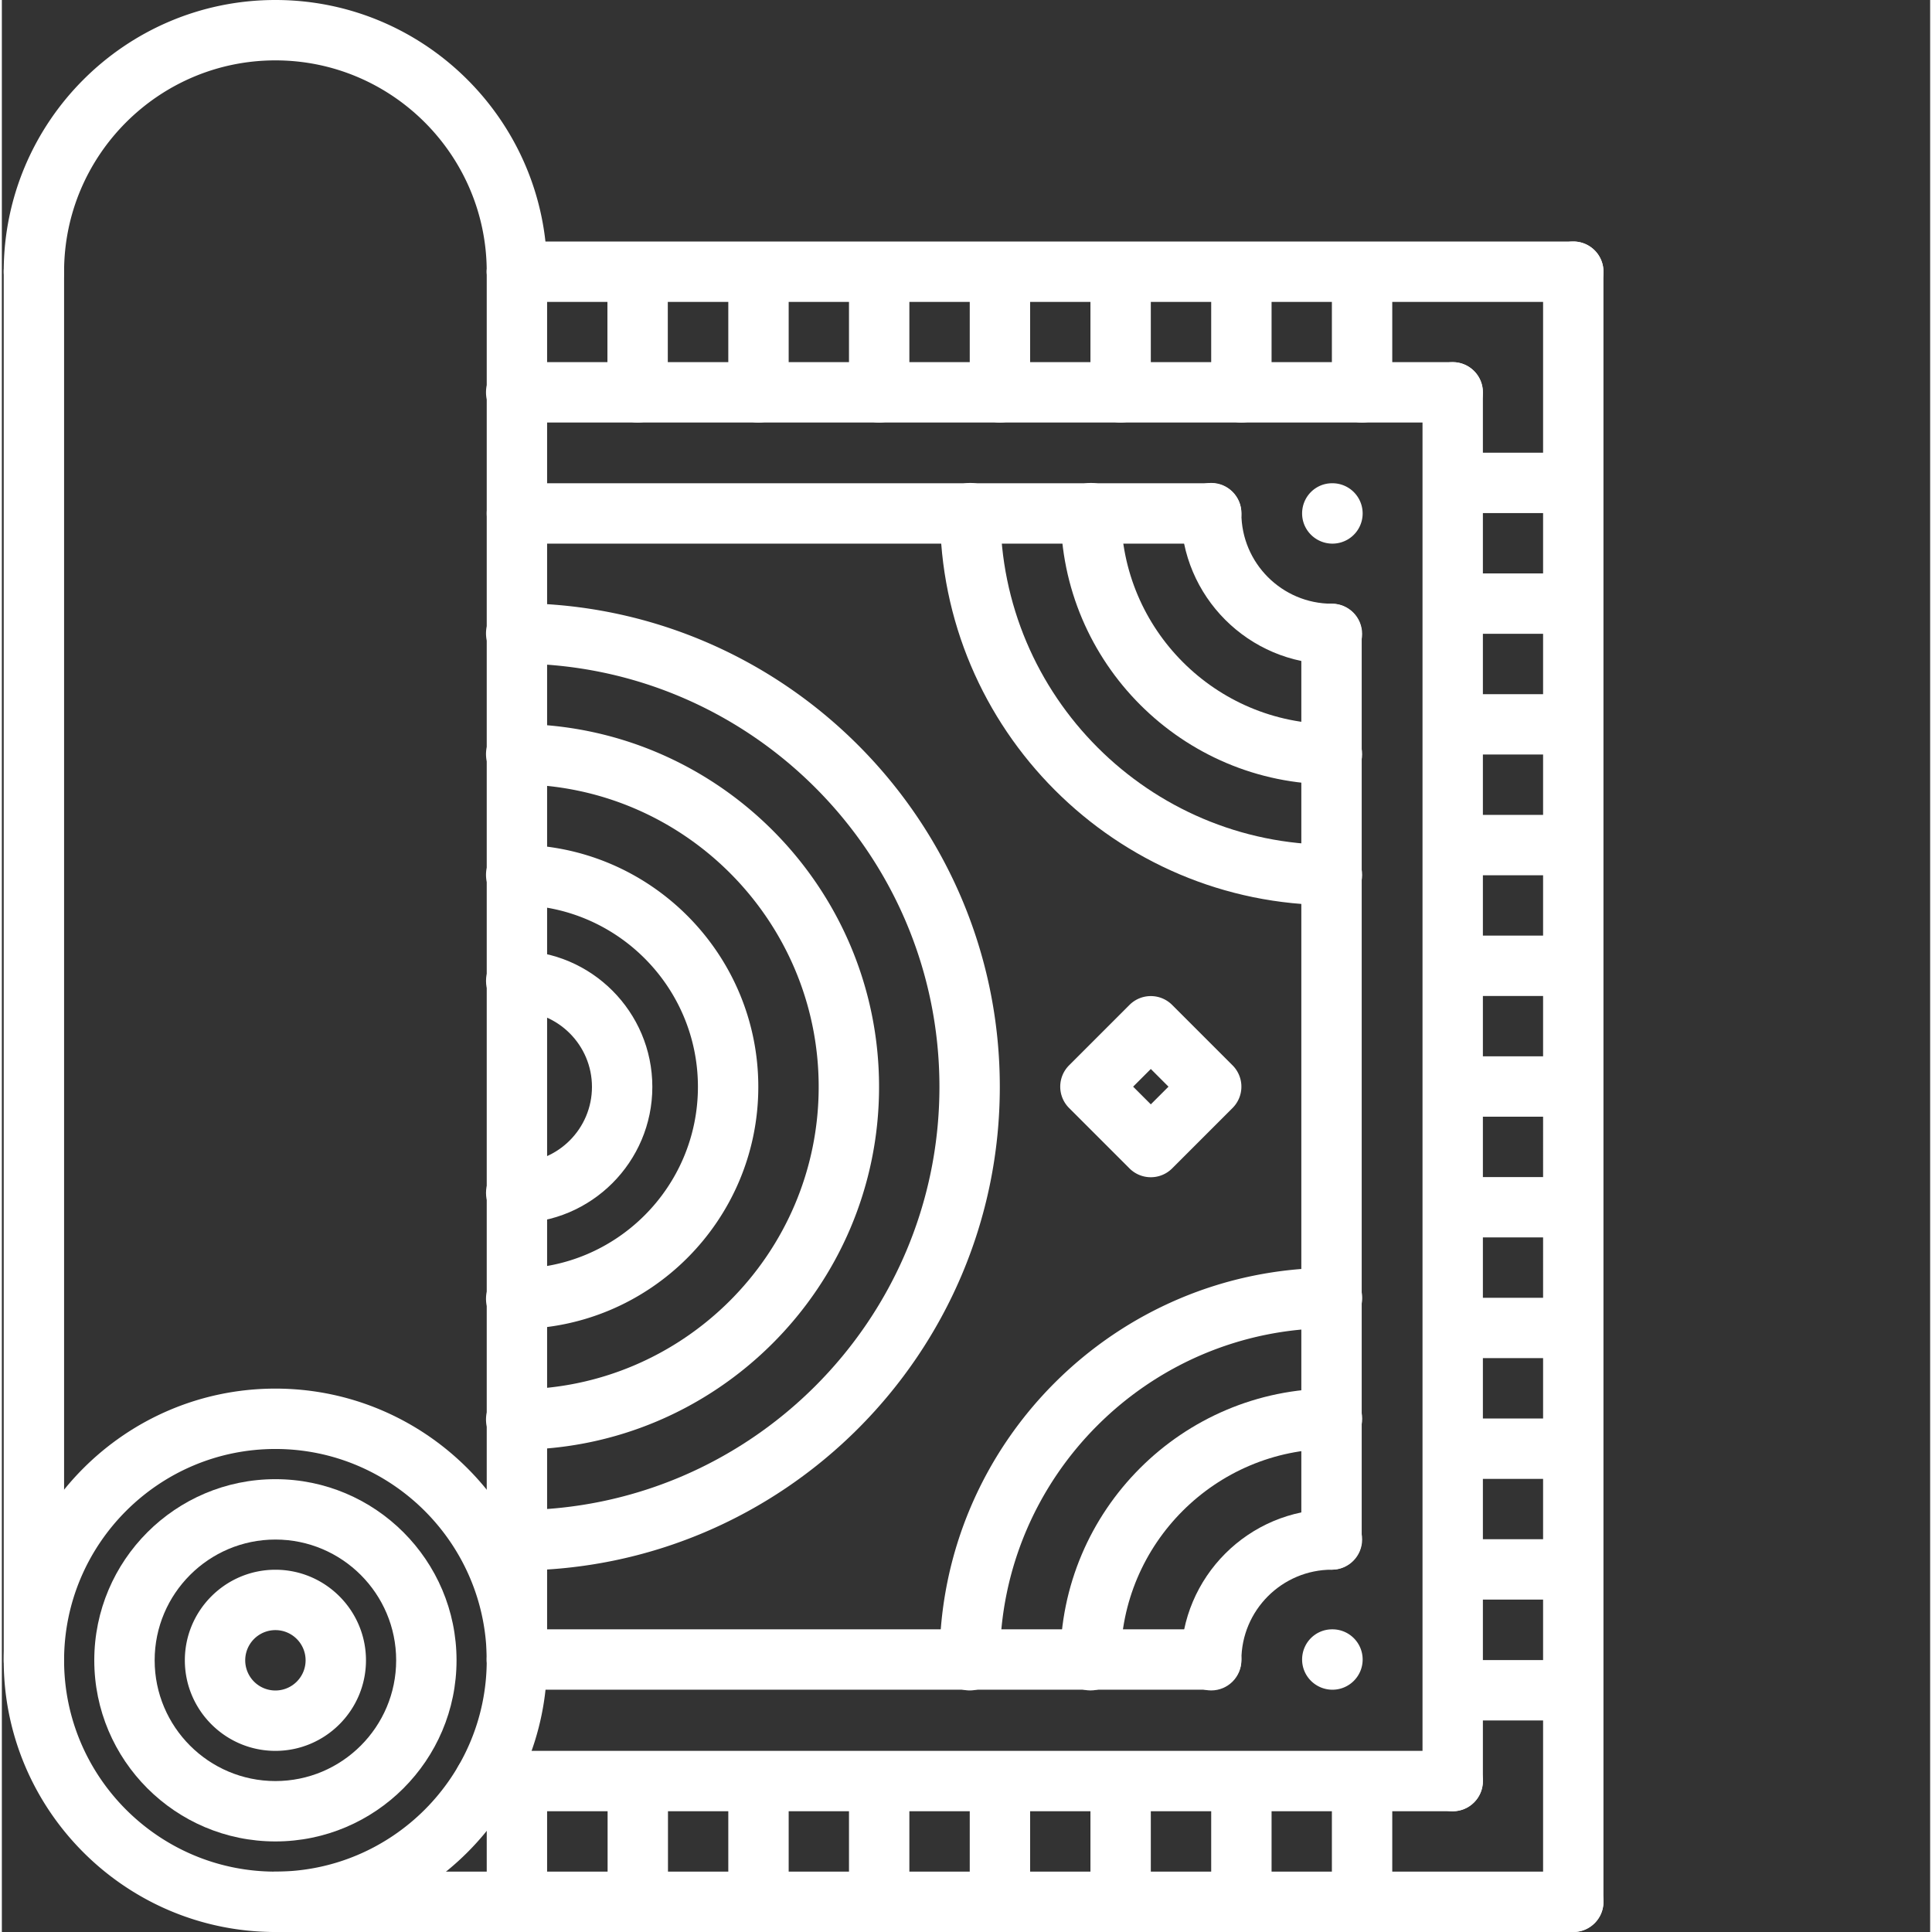 <svg xmlns="http://www.w3.org/2000/svg" version="1.1" xmlns:xlink="http://www.w3.org/1999/xlink" width="512" height="512" x="0" y="0" viewBox="0 0 511 511.984" style="enable-background:new 0 0 512 512" xml:space="preserve"><rect x="0" y="0" width="511" height="511.984" fill="#333333" stroke="none"/><g><path d="M72.492 487.984c-26.472 0-48-21.527-48-48s21.528-48 48-48c26.473 0 48 21.528 48 48s-21.527 48-48 48zm0-80c-17.648 0-32 14.352-32 32s14.352 32 32 32c17.649 0 32-14.351 32-32s-14.351-32-32-32zm0 0" fill="#ffffff" opacity="1" data-original="#000000"></path><path d="M72.492 511.984c-39.703 0-72-32.296-72-72s32.297-72 72-72 72 32.297 72 72-32.297 72-72 72zm0-128c-30.87 0-56 25.13-56 56s25.13 56 56 56c30.871 0 56-25.129 56-56s-25.129-56-56-56zM136.492 80a7.99 7.99 0 0 1-8-8c0-30.871-25.129-56-56-56-30.87 0-56 25.129-56 56 0 4.426-3.578 8-8 8a7.99 7.99 0 0 1-8-8c0-39.703 32.297-72 72-72s72 32.297 72 72c0 4.426-3.578 8-8 8zm0 0" fill="#ffffff" opacity="1" data-original="#000000"></path><path d="M72.492 463.984c-13.23 0-24-10.77-24-24s10.77-24 24-24 24 10.77 24 24-10.77 24-24 24zm0-32a8 8 0 0 0 0 16c4.414 0 8-3.586 8-8 0-4.418-3.586-8-8-8zM136.492 447.984c-4.426 0-8-3.578-8-8V72c0-4.426 3.574-8 8-8 4.422 0 8 3.574 8 8v367.984c0 4.422-3.578 8-8 8zM8.492 447.984c-4.426 0-8-3.578-8-8V72c0-4.426 3.574-8 8-8 4.422 0 8 3.574 8 8v367.984c0 4.422-3.578 8-8 8zM416.43 511.984H72.492c-4.426 0-8-3.578-8-8 0-4.425 3.574-8 8-8H416.43c4.422 0 8 3.575 8 8 0 4.422-3.578 8-8 8zm0 0" fill="#ffffff" opacity="1" data-original="#000000"></path><path d="M320.477 447.777H136.492c-4.426 0-8-3.578-8-8 0-4.425 3.574-8 8-8h183.985c4.421 0 8 3.575 8 8 0 4.422-3.579 8-8 8zM416.43 80H136.492c-4.426 0-8-3.574-8-8s3.574-8 8-8H416.43c4.422 0 8 3.574 8 8s-3.578 8-8 8zM320.477 144.063H136.492a7.99 7.99 0 0 1-8-8c0-4.422 3.574-8 8-8h183.985c4.421 0 8 3.578 8 8 0 4.425-3.579 8-8 8zm0 0" fill="#ffffff" opacity="1" data-original="#000000"></path><path d="M416.43 511.984c-4.426 0-8-3.578-8-8V72c0-4.426 3.574-8 8-8 4.422 0 8 3.574 8 8v431.984c0 4.422-3.578 8-8 8zM352.363 415.96c-4.422 0-8-3.577-8-8V167.993c0-4.426 3.578-8 8-8 4.426 0 8 3.574 8 8v239.969c0 4.422-3.574 8-8 8zM136.3 384.184a7.99 7.99 0 0 1-8-8c0-4.422 3.575-8 8-8 44.192 0 80.16-35.961 80.16-80.168s-35.96-80.168-80.16-80.168a7.99 7.99 0 0 1-8-8c0-4.422 3.575-8 8-8 53.024 0 96.16 43.144 96.16 96.168s-43.136 96.168-96.16 96.168zm0 0" fill="#ffffff" opacity="1" data-original="#000000"></path><path d="M136.3 416.184a7.99 7.99 0 0 1-8-8c0-4.422 3.575-8 8-8 61.84 0 112.16-50.32 112.16-112.168S198.149 175.848 136.3 175.848a7.99 7.99 0 0 1-8-8c0-4.422 3.575-8 8-8 70.665 0 128.16 57.496 128.16 128.168S206.966 416.184 136.3 416.184zm0 0" fill="#ffffff" opacity="1" data-original="#000000"></path><path d="M136.3 352.184a7.99 7.99 0 0 1-8-8c0-4.422 3.575-8 8-8 26.552 0 48.16-21.61 48.16-48.168s-21.6-48.168-48.16-48.168a7.99 7.99 0 0 1-8-8c0-4.422 3.575-8 8-8 35.376 0 64.16 28.785 64.16 64.168s-28.784 64.168-64.16 64.168zm0 0" fill="#ffffff" opacity="1" data-original="#000000"></path><path d="M136.3 324.113c-4.425 0-8-3.578-8-8 0-4.426 3.575-8 8-8 11.071 0 20.079-9.008 20.079-20.09 0-11.078-9.008-20.086-20.078-20.086-4.426 0-8-3.578-8-8 0-4.425 3.574-8 8-8 19.887 0 36.078 16.184 36.078 36.086 0 19.907-16.184 36.09-36.078 36.09zM352.477 175.984c-22.055 0-40-17.945-40-40.007 0-4.426 3.574-8 8-8 4.421 0 8 3.574 8 8 0 13.23 10.765 24.007 24 24.007 4.421 0 8 3.575 8 8 0 4.422-3.579 8-8 8zm0 0" fill="#ffffff" opacity="1" data-original="#000000"></path><path d="M352.477 207.863c-39.633 0-71.872-32.246-71.872-71.886 0-4.426 3.575-8 8-8 4.422 0 8 3.574 8 8 0 30.824 25.063 55.886 55.872 55.886 4.421 0 8 3.578 8 8 0 4.426-3.579 8-8 8zm0 0" fill="#ffffff" opacity="1" data-original="#000000"></path><path d="M352.477 239.863c-57.266 0-103.856-46.597-103.856-103.886 0-4.426 3.574-8 8-8 4.422 0 8 3.574 8 8 0 48.464 39.414 87.886 87.856 87.886 4.421 0 8 3.578 8 8 0 4.426-3.579 8-8 8zM320.477 447.969c-4.426 0-8-3.578-8-8 0-22.059 17.945-40 40-40 4.421 0 8 3.574 8 8 0 4.422-3.579 8-8 8-13.235 0-24 10.765-24 24 0 4.422-3.579 8-8 8zm0 0" fill="#ffffff" opacity="1" data-original="#000000"></path><path d="M288.492 447.969c-4.426 0-8-3.578-8-8 0-39.703 32.297-72 72-72 4.422 0 8 3.574 8 8 0 4.422-3.578 8-8 8-30.87 0-56 25.129-56 56 0 4.422-3.578 8-8 8zm0 0" fill="#ffffff" opacity="1" data-original="#000000"></path><path d="M256.492 447.969c-4.426 0-8-3.578-8-8 0-57.344 46.656-104 104-104 4.422 0 8 3.574 8 8 0 4.422-3.578 8-8 8-48.52 0-88 39.48-88 88 0 4.422-3.578 8-8 8zM352.613 144.063c-4.426 0-8.043-3.575-8.043-8 0-4.422 3.54-8 7.953-8h.09a8 8 0 0 1 0 16zM352.613 447.777c-4.426 0-8.043-3.578-8.043-8 0-4.425 3.54-8 7.953-8h.09c4.414 0 8 3.575 8 8 0 4.422-3.593 8-8 8zM384.477 111.969H136.3c-4.426 0-8-3.578-8-8 0-4.426 3.574-8 8-8h248.168c4.422 0 8 3.574 8 8 0 4.422-3.57 8-7.992 8zm0 0" fill="#ffffff" opacity="1" data-original="#000000"></path><path d="M384.477 479.984c-4.426 0-8-3.578-8-8V103.97c0-4.426 3.574-8 8-8 4.421 0 8 3.574 8 8v368.015c0 4.422-3.579 8-8 8zm0 0" fill="#ffffff" opacity="1" data-original="#000000"></path><path d="M384.477 479.984H127.934c-4.426 0-8-3.578-8-8 0-4.425 3.574-8 8-8h256.543c4.421 0 8 3.575 8 8 0 4.422-3.579 8-8 8zM200.508 111.969c-4.422 0-8-3.578-8-8V72.48c0-4.425 3.578-8 8-8 4.426 0 8 3.575 8 8v31.497a7.991 7.991 0 0 1-8 7.992zM168.477 111.969c-4.426 0-8-3.578-8-8V72.48c0-4.425 3.574-8 8-8 4.421 0 8 3.575 8 8v31.497a7.994 7.994 0 0 1-8 7.992zM232.492 111.969c-4.426 0-8-3.578-8-8V72.48c0-4.425 3.574-8 8-8 4.422 0 8 3.575 8 8v31.497a7.994 7.994 0 0 1-8 7.992zM264.492 111.969c-4.426 0-8-3.578-8-8V72.48c0-4.425 3.574-8 8-8 4.422 0 8 3.575 8 8v31.497a7.994 7.994 0 0 1-8 7.992zM296.477 111.969c-4.426 0-8-3.578-8-8V72.48c0-4.425 3.574-8 8-8 4.421 0 8 3.575 8 8v31.497a7.994 7.994 0 0 1-8 7.992zM328.477 111.969c-4.426 0-8-3.578-8-8V72.48c0-4.425 3.574-8 8-8 4.421 0 8 3.575 8 8v31.497a7.994 7.994 0 0 1-8 7.992zM360.46 111.969c-4.425 0-8-3.578-8-8V72.48c0-4.425 3.575-8 8-8 4.423 0 8 3.575 8 8v31.497a7.994 7.994 0 0 1-8 7.992zM416.227 135.969h-31.504c-4.422 0-8-3.578-8-8 0-4.426 3.578-8 8-8h31.504c4.425 0 8 3.574 8 8 0 4.422-3.582 8-8 8zM416.227 167.96h-31.504c-4.422 0-8-3.577-8-8 0-4.425 3.578-8 8-8h31.504c4.425 0 8 3.575 8 8 0 4.423-3.582 8-8 8zM416.227 199.953h-31.504c-4.422 0-8-3.578-8-8 0-4.426 3.578-8 8-8h31.504c4.425 0 8 3.574 8 8 0 4.422-3.582 8-8 8zM416.227 231.945h-31.504c-4.422 0-8-3.578-8-8 0-4.425 3.578-8 8-8h31.504c4.425 0 8 3.575 8 8 0 4.422-3.582 8-8 8zM416.227 263.938h-31.504c-4.422 0-8-3.579-8-8 0-4.426 3.578-8 8-8h31.504c4.425 0 8 3.574 8 8 0 4.421-3.582 8-8 8zM416.227 295.93h-31.504c-4.422 0-8-3.578-8-8 0-4.426 3.578-8 8-8h31.504c4.425 0 8 3.574 8 8 0 4.422-3.582 8-8 8zM416.227 327.922h-31.504c-4.422 0-8-3.578-8-8 0-4.426 3.578-8 8-8h31.504c4.425 0 8 3.574 8 8 0 4.422-3.582 8-8 8zM416.227 359.91h-31.504c-4.422 0-8-3.574-8-8 0-4.422 3.578-8 8-8h31.504c4.425 0 8 3.578 8 8 0 4.426-3.582 8-8 8zM416.227 391.902h-31.504c-4.422 0-8-3.574-8-8 0-4.422 3.578-8 8-8h31.504c4.425 0 8 3.578 8 8 0 4.426-3.582 8-8 8zM416.227 423.895h-31.504c-4.422 0-8-3.575-8-8 0-4.422 3.578-8 8-8h31.504c4.425 0 8 3.578 8 8 0 4.425-3.582 8-8 8zM416.227 455.93h-31.504c-4.422 0-8-3.578-8-8 0-4.426 3.578-8 8-8h31.504c4.425 0 8 3.574 8 8 0 4.422-3.582 8-8 8zm0 0" fill="#ffffff" opacity="1" data-original="#000000"></path><path d="M200.508 511.727c-4.422 0-8-3.575-8-8V472.23c0-4.421 3.578-8 8-8 4.426 0 8 3.579 8 8v31.497c0 4.425-3.574 8-8 8zM168.523 511.727c-4.421 0-8-3.575-8-8V472.23c0-4.421 3.579-8 8-8 4.426 0 8 3.579 8 8v31.497c0 4.425-3.574 8-8 8zM136.492 511.727a7.99 7.99 0 0 1-8-8V472.23c0-4.421 3.574-8 8-8 4.422 0 8 3.579 8 8v31.497c0 4.425-3.578 8-8 8zM232.492 511.727a7.99 7.99 0 0 1-8-8V472.23c0-4.421 3.574-8 8-8 4.422 0 8 3.579 8 8v31.497c0 4.425-3.578 8-8 8zM264.492 511.727a7.99 7.99 0 0 1-8-8V472.23c0-4.421 3.574-8 8-8 4.422 0 8 3.579 8 8v31.497c0 4.425-3.578 8-8 8zM296.477 511.727a7.99 7.99 0 0 1-8-8V472.23c0-4.421 3.574-8 8-8 4.421 0 8 3.579 8 8v31.497c0 4.425-3.579 8-8 8zM328.477 511.727a7.99 7.99 0 0 1-8-8V472.23c0-4.421 3.574-8 8-8 4.421 0 8 3.579 8 8v31.497c0 4.425-3.579 8-8 8zM360.46 511.727a7.99 7.99 0 0 1-8-8V472.23c0-4.421 3.575-8 8-8 4.423 0 8 3.579 8 8v31.497c0 4.425-3.577 8-8 8zM304.477 311.969a7.984 7.984 0 0 1-5.657-2.344l-16-16a7.99 7.99 0 0 1 0-11.313l16-16a7.99 7.99 0 0 1 11.313 0l16 16a7.99 7.99 0 0 1 0 11.313l-16 16a7.99 7.99 0 0 1-5.656 2.344zm-4.688-24 4.688 4.687 4.687-4.687-4.687-4.688zm0 0" fill="#ffffff" opacity="1" data-original="#000000"></path></g></svg>